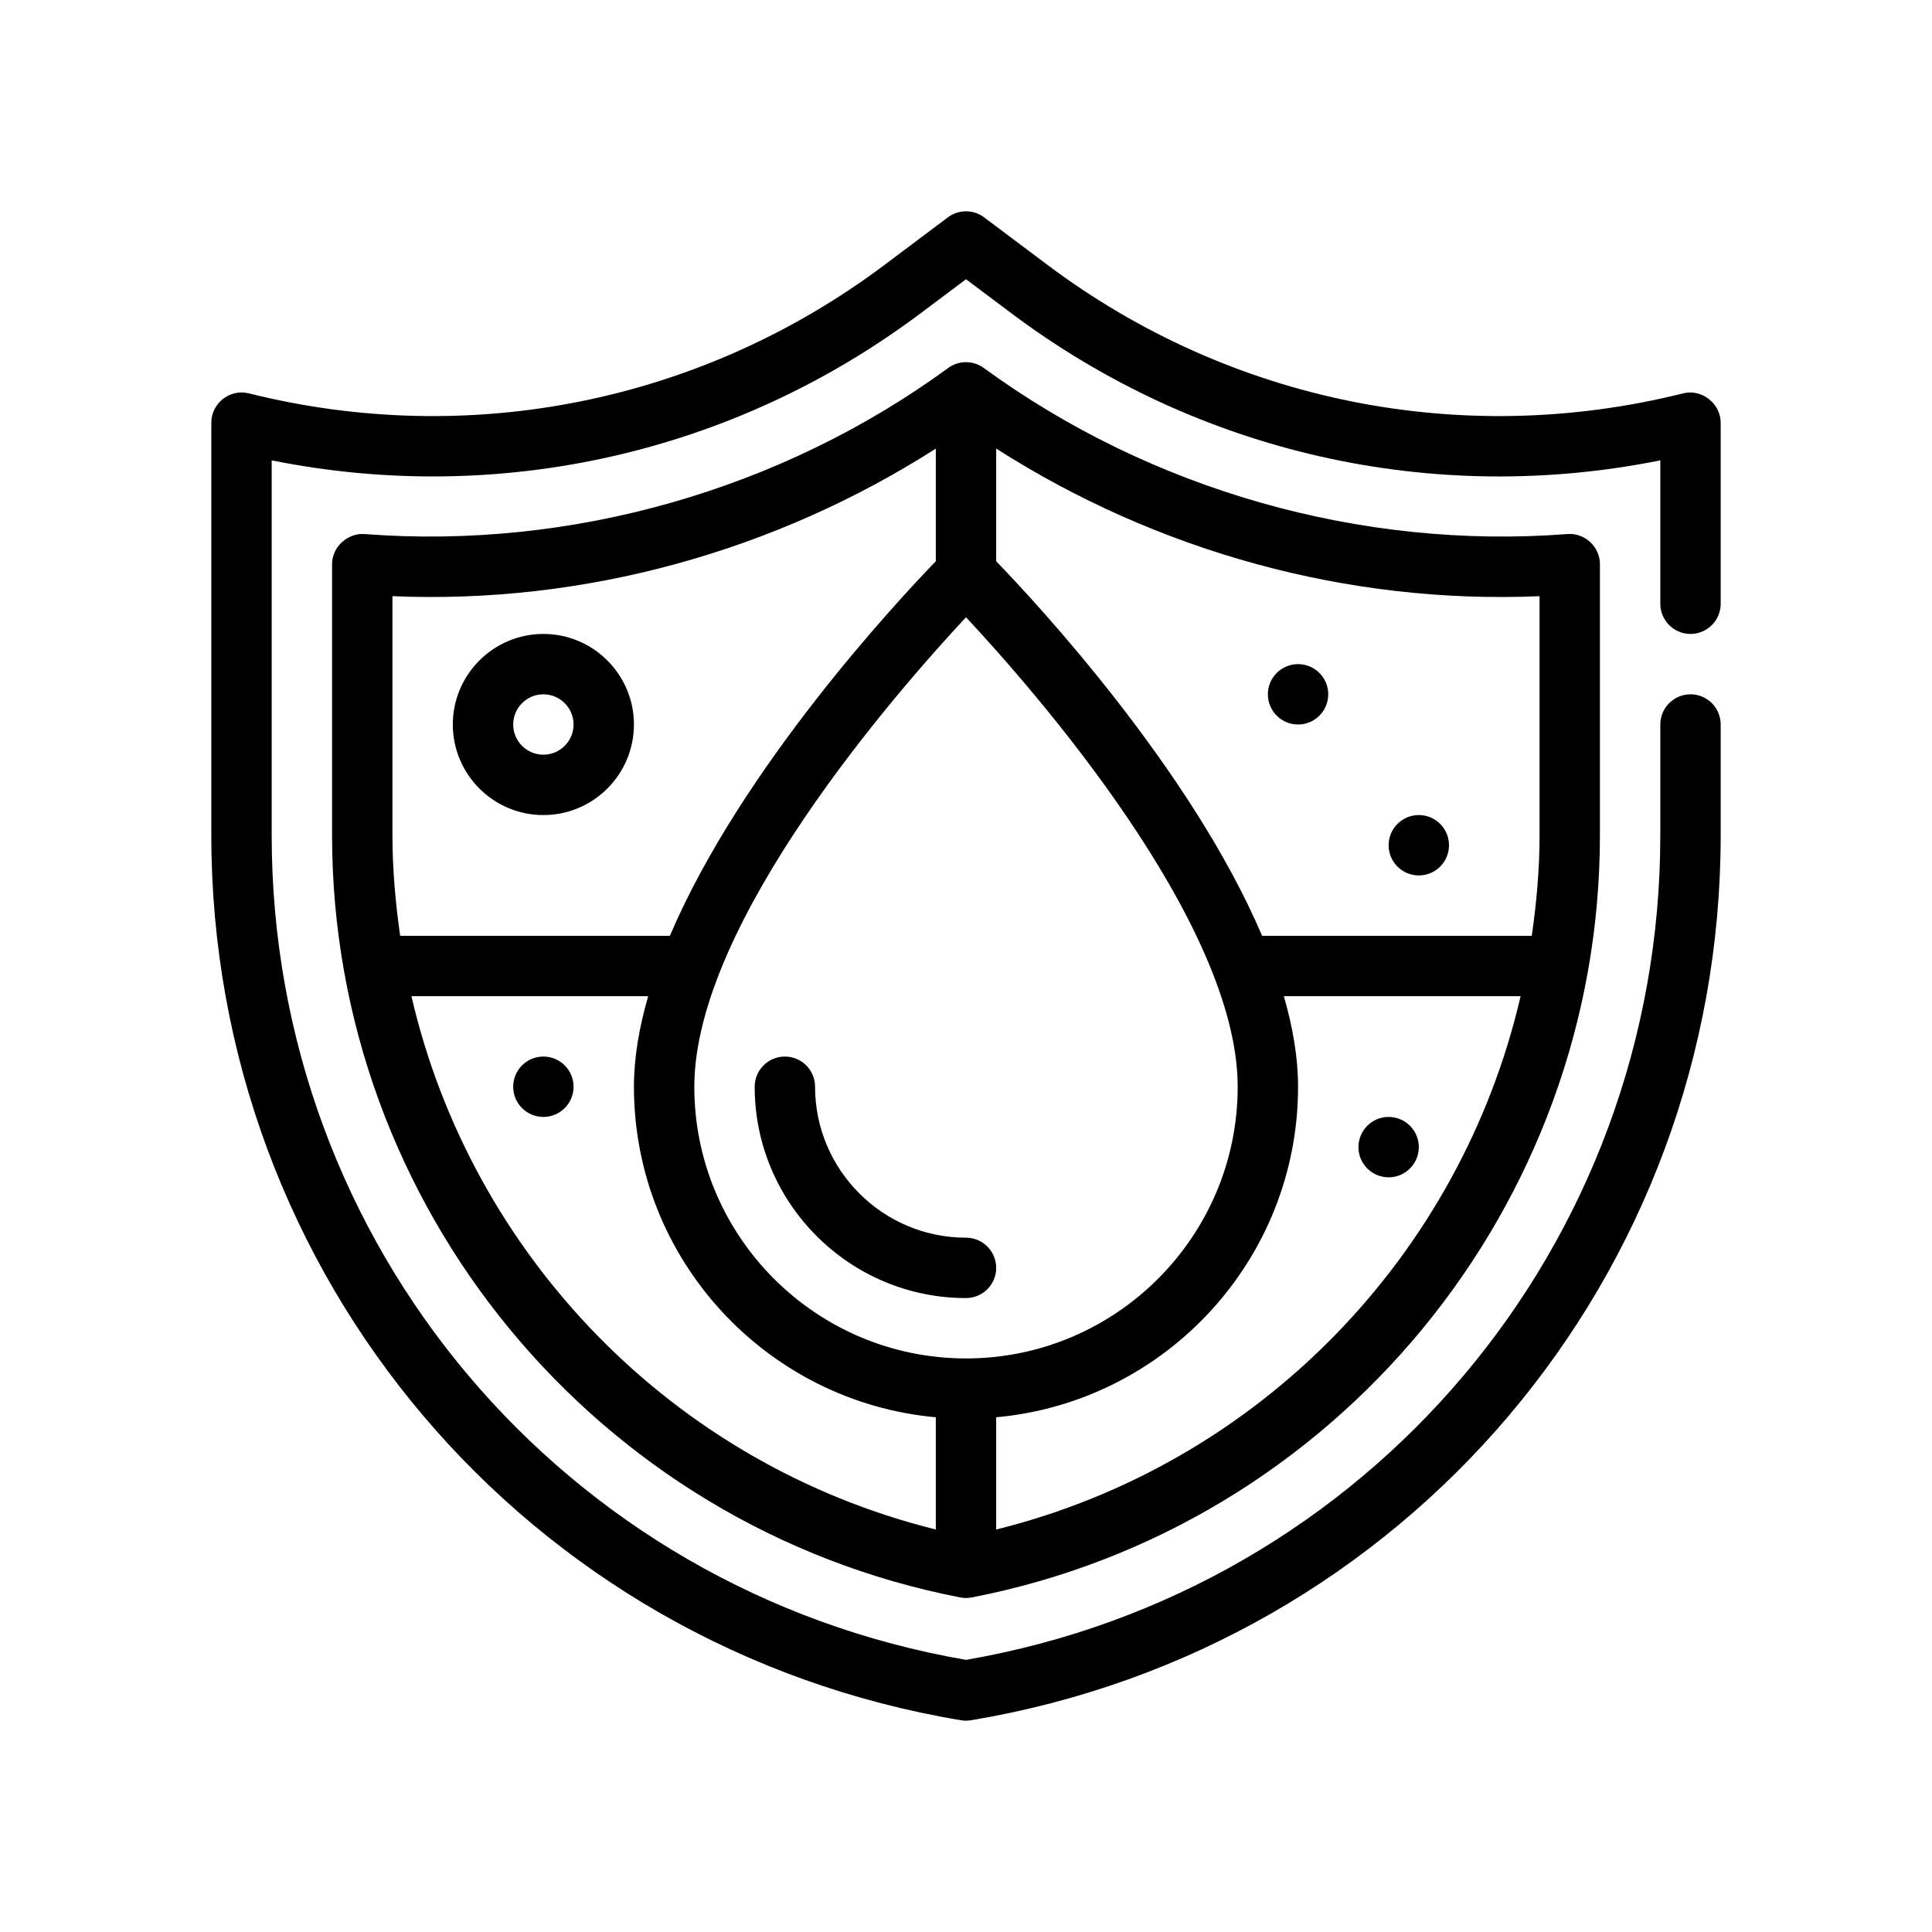 <svg xmlns="http://www.w3.org/2000/svg" xmlns:xlink="http://www.w3.org/1999/xlink" id="Outline" x="0px" y="0px" viewBox="0 0 64 64" xml:space="preserve"><g>	<circle cx="47" cy="28" r="1"></circle>	<circle cx="46" cy="38" r="1"></circle>	<circle cx="18" cy="36" r="1"></circle>	<circle cx="43" cy="23" r="1"></circle>	<path d="M56,21c0.552,0,1-0.448,1-1c0,0,0-5.972,0-6c0-0.633-0.629-1.126-1.243-0.97  c-7.333,1.833-15.006,0.284-21.053-4.251L32.6,7.2c-0.355-0.267-0.845-0.267-1.2,0l-2.104,1.579  c-6.046,4.534-13.721,6.085-21.053,4.251C7.617,12.873,7,13.358,7,14v13.669  c0,14.589,10.445,26.919,24.835,29.317c0.109,0.018,0.22,0.018,0.329,0  C46.555,54.588,57,42.258,57,27.669V24c0-0.552-0.448-1-1-1s-1,0.448-1,1v3.669  c0,13.552-9.663,25.013-23,27.316C18.663,52.682,9,41.221,9,27.669V15.25  c7.536,1.515,15.306-0.229,21.496-4.872L32,9.25l1.504,1.128C39.694,15.021,47.463,16.766,55,15.25V20  C55,20.552,55.448,21,56,21z"></path>	<path d="M32.59,12.19c-0.352-0.257-0.828-0.257-1.18,0c-5.528,4.038-12.49,6.027-19.333,5.501  C11.534,17.649,11,18.102,11,18.688v8.981c0,12.292,8.752,22.91,20.81,25.248  c0.126,0.025,0.255,0.024,0.381,0C44.248,50.579,53,39.961,53,27.669c0,0,0-8.974,0-8.981  c0-0.578-0.502-1.041-1.077-0.997C45.081,18.217,38.117,16.228,32.59,12.19z M51,19.749v7.92  c0,1.13-0.101,2.238-0.257,3.331h-8.934C39.45,25.464,34.299,19.935,33,18.592v-3.732  C38.321,18.26,44.635,20.023,51,19.749z M32,45c-4.962,0-9-4.037-9-9c0-5.457,6.765-13.157,9-15.553  C34.236,22.842,41,30.538,41,36C41,40.963,36.962,45,32,45z M13,19.749c6.37,0.273,12.679-1.489,18-4.888  v3.731c-1.299,1.343-6.45,6.872-8.81,12.408h-8.934C13.101,29.907,13,28.799,13,27.669V19.749z   M13.629,33h7.843C21.174,34.027,21,35.036,21,36c0,5.728,4.402,10.442,10,10.949v3.718  C22.261,48.498,15.613,41.57,13.629,33z M33,50.667v-3.718C38.598,46.442,43,41.728,43,36  c0-0.964-0.174-1.973-0.471-3h7.843C48.387,41.57,41.739,48.498,33,50.667z"></path>	<path d="M32,41c-2.757,0-5-2.243-5-5c0-0.553-0.448-1-1-1s-1,0.447-1,1c0,3.859,3.14,7,7,7c0.552,0,1-0.447,1-1  S32.552,41,32,41z"></path>	<path d="M18,27c1.654,0,3-1.346,3-3s-1.346-3-3-3s-3,1.346-3,3S16.346,27,18,27z M18,23c0.551,0,1,0.449,1,1  s-0.449,1-1,1s-1-0.449-1-1S17.449,23,18,23z"></path></g></svg>
